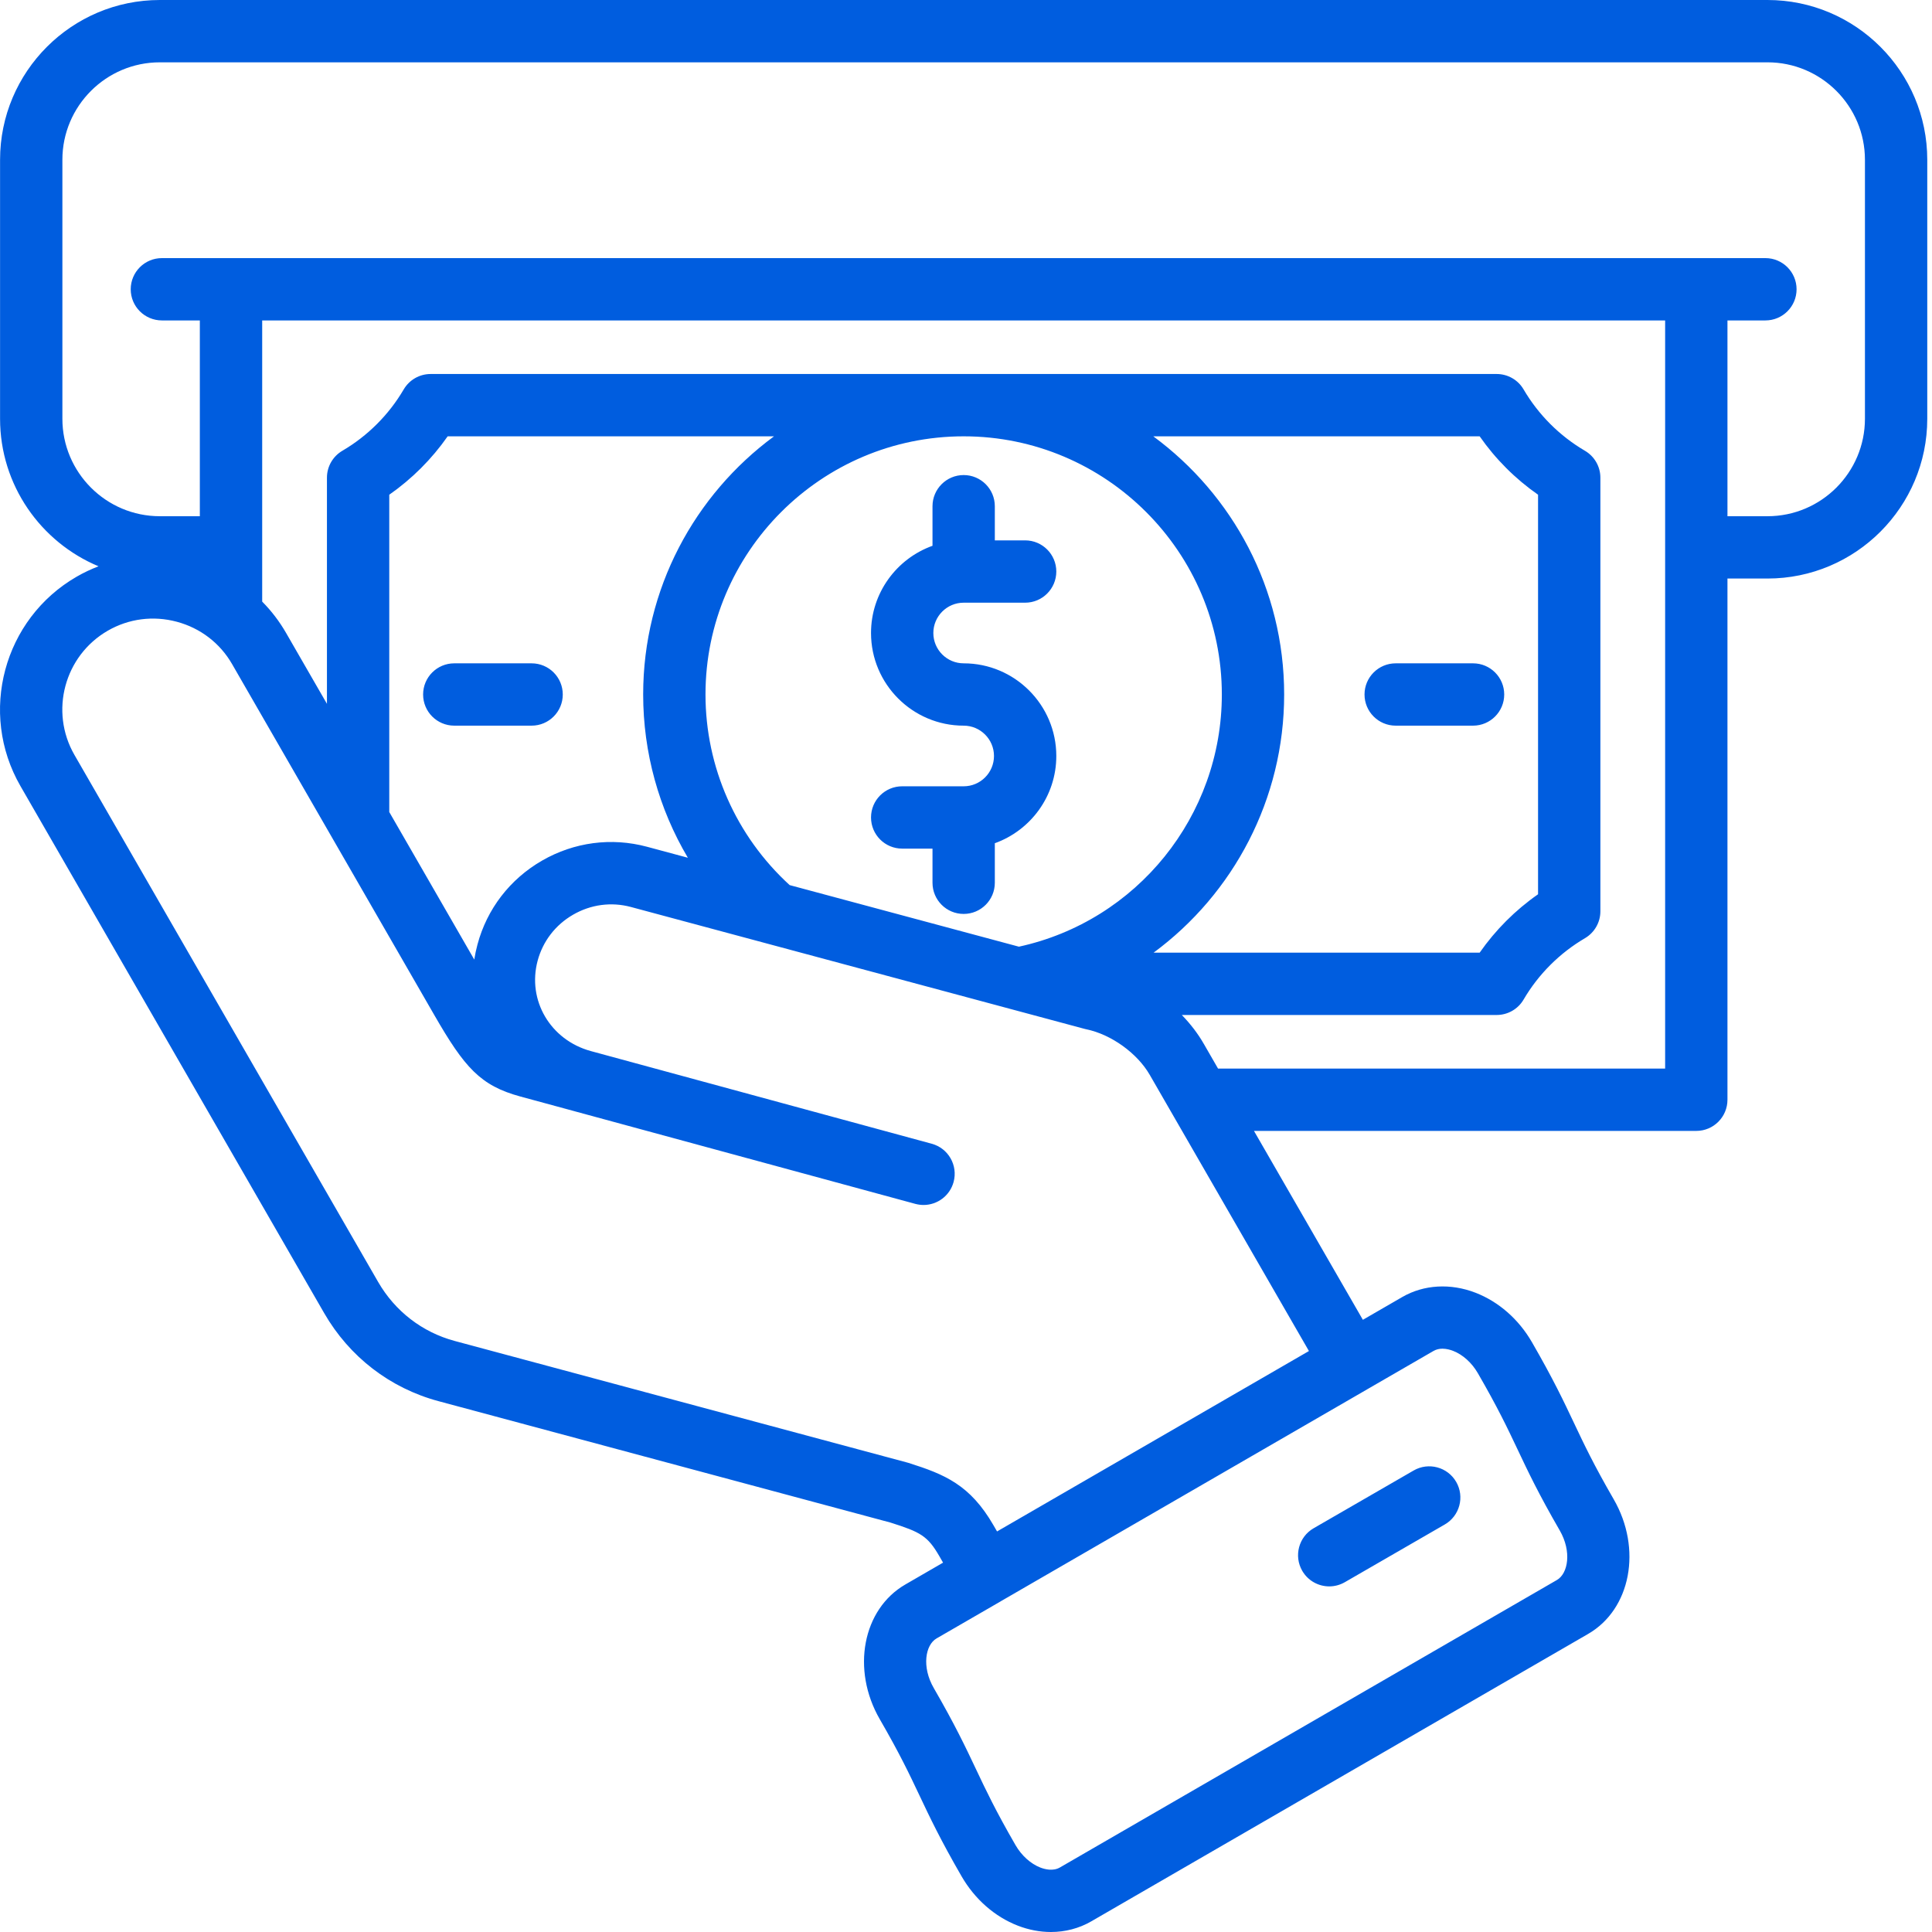 <svg width="62" height="62" viewBox="0 0 62 62" fill="none" xmlns="http://www.w3.org/2000/svg">
<path d="M56.721 0H5.129C2.302 0 0.002 2.3 0.002 5.127V13.439C0.002 15.569 1.309 17.4 3.162 18.173C2.922 18.265 2.688 18.375 2.461 18.506C0.112 19.861 -0.698 22.875 0.656 25.225L10.402 42.137C11.212 43.542 12.516 44.547 14.073 44.965L28.576 48.861C29.543 49.167 29.769 49.288 30.149 49.947L30.264 50.147L29.053 50.848C27.681 51.641 27.314 53.581 28.233 55.172C28.876 56.283 29.183 56.933 29.508 57.62C29.836 58.314 30.175 59.031 30.859 60.215C31.283 60.948 31.924 61.511 32.664 61.797C33.014 61.933 33.374 62 33.725 62C34.182 62 34.626 61.886 35.015 61.661L50.964 52.435C52.336 51.642 52.704 49.702 51.784 48.111C51.142 47 50.835 46.35 50.51 45.663C50.182 44.969 49.843 44.252 49.159 43.068C48.734 42.334 48.093 41.773 47.353 41.486C46.548 41.174 45.691 41.224 45.002 41.622L43.736 42.354L40.241 36.292H54.436C54.988 36.292 55.436 35.844 55.436 35.292V18.566H56.721C59.548 18.566 61.848 16.266 61.848 13.439V5.127C61.848 2.3 59.548 0 56.721 0H56.721ZM46.004 43.353C46.096 43.3 46.195 43.281 46.29 43.281C46.424 43.281 46.549 43.319 46.63 43.35C46.943 43.471 47.233 43.733 47.427 44.069C48.07 45.181 48.377 45.83 48.702 46.517C49.03 47.211 49.369 47.929 50.053 49.112C50.446 49.792 50.321 50.497 49.963 50.704L34.014 59.929C33.792 60.057 33.526 59.986 33.387 59.932C33.075 59.811 32.785 59.549 32.59 59.214C31.948 58.102 31.641 57.453 31.316 56.765C30.988 56.071 30.649 55.354 29.965 54.17C29.572 53.49 29.697 52.786 30.055 52.579L32.13 51.379C32.13 51.379 32.13 51.379 32.13 51.379C32.13 51.379 32.13 51.378 32.13 51.378L43.869 44.588C43.869 44.588 43.869 44.588 43.87 44.588C43.87 44.588 43.87 44.587 43.87 44.587L46.004 43.353V43.353ZM31.996 49.145L31.882 48.948C31.133 47.65 30.317 47.313 29.157 46.947C29.143 46.943 29.129 46.939 29.116 46.935L14.592 43.033C13.551 42.753 12.678 42.08 12.134 41.138L2.389 24.226C1.585 22.831 2.066 21.043 3.46 20.239C4.132 19.852 4.919 19.75 5.675 19.953C6.431 20.156 7.06 20.638 7.447 21.31L13.939 32.577C14.908 34.259 15.415 34.839 16.698 35.188L18.44 35.661C18.441 35.661 18.442 35.661 18.442 35.662L29.375 38.634C29.463 38.657 29.551 38.669 29.638 38.669C30.078 38.669 30.481 38.376 30.602 37.931C30.747 37.398 30.433 36.848 29.9 36.704L18.96 33.73C17.662 33.375 16.912 32.101 17.254 30.828C17.422 30.203 17.827 29.678 18.394 29.352C18.961 29.025 19.617 28.938 20.243 29.105L34.81 33.019C34.828 33.024 34.847 33.029 34.866 33.032C35.66 33.197 36.495 33.797 36.896 34.492L42.005 43.356L31.996 49.146L31.996 49.145ZM37.02 30.572C39.583 28.682 41.21 25.643 41.21 22.287C41.21 18.891 39.555 15.876 37.01 14.002H47.484C47.992 14.731 48.628 15.367 49.358 15.876V28.698C48.628 29.207 47.993 29.843 47.484 30.572H37.02ZM39.21 22.287C39.21 26.188 36.484 29.556 32.698 30.38L25.341 28.404C23.623 26.834 22.64 24.619 22.64 22.287C22.64 17.719 26.356 14.002 30.925 14.002C35.493 14.002 39.21 17.718 39.21 22.287ZM20.64 22.287C20.64 24.151 21.145 25.957 22.074 27.526L20.762 27.173C19.62 26.867 18.424 27.025 17.395 27.618C16.365 28.212 15.629 29.167 15.323 30.309C15.279 30.471 15.245 30.633 15.22 30.794L12.492 26.059V15.876C13.221 15.367 13.857 14.731 14.366 14.002H24.839C22.295 15.876 20.64 18.891 20.64 22.287ZM53.436 34.291H39.088L38.628 33.493C38.439 33.164 38.2 32.855 37.926 32.572H48.03C48.385 32.572 48.714 32.384 48.893 32.078C49.369 31.265 50.051 30.584 50.863 30.108C51.169 29.928 51.358 29.6 51.358 29.245V15.329C51.358 14.974 51.169 14.646 50.863 14.466C50.05 13.99 49.369 13.309 48.893 12.496C48.714 12.19 48.385 12.002 48.03 12.002H13.819C13.464 12.002 13.136 12.19 12.956 12.496C12.48 13.309 11.799 13.99 10.986 14.466C10.68 14.646 10.492 14.974 10.492 15.329V22.587L9.18 20.311C8.966 19.939 8.708 19.603 8.414 19.306V10.283H53.436V34.291H53.436ZM59.848 13.438C59.848 15.163 58.445 16.566 56.721 16.566H55.436V10.283H56.654C57.206 10.283 57.654 9.835 57.654 9.283C57.654 8.731 57.206 8.283 56.654 8.283H54.438C54.438 8.283 54.437 8.283 54.436 8.283C54.436 8.283 54.435 8.283 54.435 8.283H7.415C7.415 8.283 7.414 8.283 7.414 8.283C7.413 8.283 7.413 8.283 7.412 8.283H5.196C4.643 8.283 4.195 8.731 4.195 9.283C4.195 9.835 4.643 10.283 5.196 10.283H6.413V16.566H5.129C3.405 16.566 2.002 15.163 2.002 13.438V5.127C2.002 3.403 3.405 2 5.129 2H56.721C58.445 2 59.848 3.403 59.848 5.127V13.438ZM31.898 24.26C31.898 23.724 31.461 23.287 30.925 23.287C29.285 23.287 27.952 21.953 27.952 20.314C27.952 19.026 28.776 17.926 29.925 17.515V16.245C29.925 15.693 30.373 15.245 30.925 15.245C31.477 15.245 31.925 15.693 31.925 16.245V17.341H32.898C33.45 17.341 33.898 17.789 33.898 18.341C33.898 18.893 33.45 19.341 32.898 19.341H30.925C30.388 19.341 29.952 19.778 29.952 20.314C29.952 20.851 30.388 21.287 30.925 21.287C32.564 21.287 33.898 22.621 33.898 24.26C33.898 25.549 33.074 26.648 31.925 27.06V28.329C31.925 28.882 31.477 29.329 30.925 29.329C30.373 29.329 29.925 28.882 29.925 28.329V27.233H28.952C28.399 27.233 27.952 26.785 27.952 26.233C27.952 25.681 28.399 25.233 28.952 25.233H30.924C30.924 25.233 30.924 25.233 30.925 25.233H30.925C31.462 25.233 31.898 24.797 31.898 24.26H31.898ZM47.272 23.287H44.789C44.237 23.287 43.789 22.839 43.789 22.287C43.789 21.735 44.237 21.287 44.789 21.287H47.272C47.824 21.287 48.272 21.735 48.272 22.287C48.272 22.839 47.824 23.287 47.272 23.287ZM14.578 21.287H17.06C17.613 21.287 18.06 21.735 18.06 22.287C18.06 22.839 17.613 23.287 17.06 23.287H14.578C14.025 23.287 13.578 22.839 13.578 22.287C13.578 21.735 14.025 21.287 14.578 21.287ZM45.365 47.19C45.843 46.914 46.455 47.078 46.731 47.556C47.007 48.034 46.843 48.646 46.365 48.922L43.156 50.775C42.999 50.865 42.827 50.909 42.657 50.909C42.311 50.909 41.975 50.729 41.79 50.409C41.514 49.93 41.678 49.319 42.156 49.043L45.365 47.19Z" fill="#005DDF"/>
</svg>
